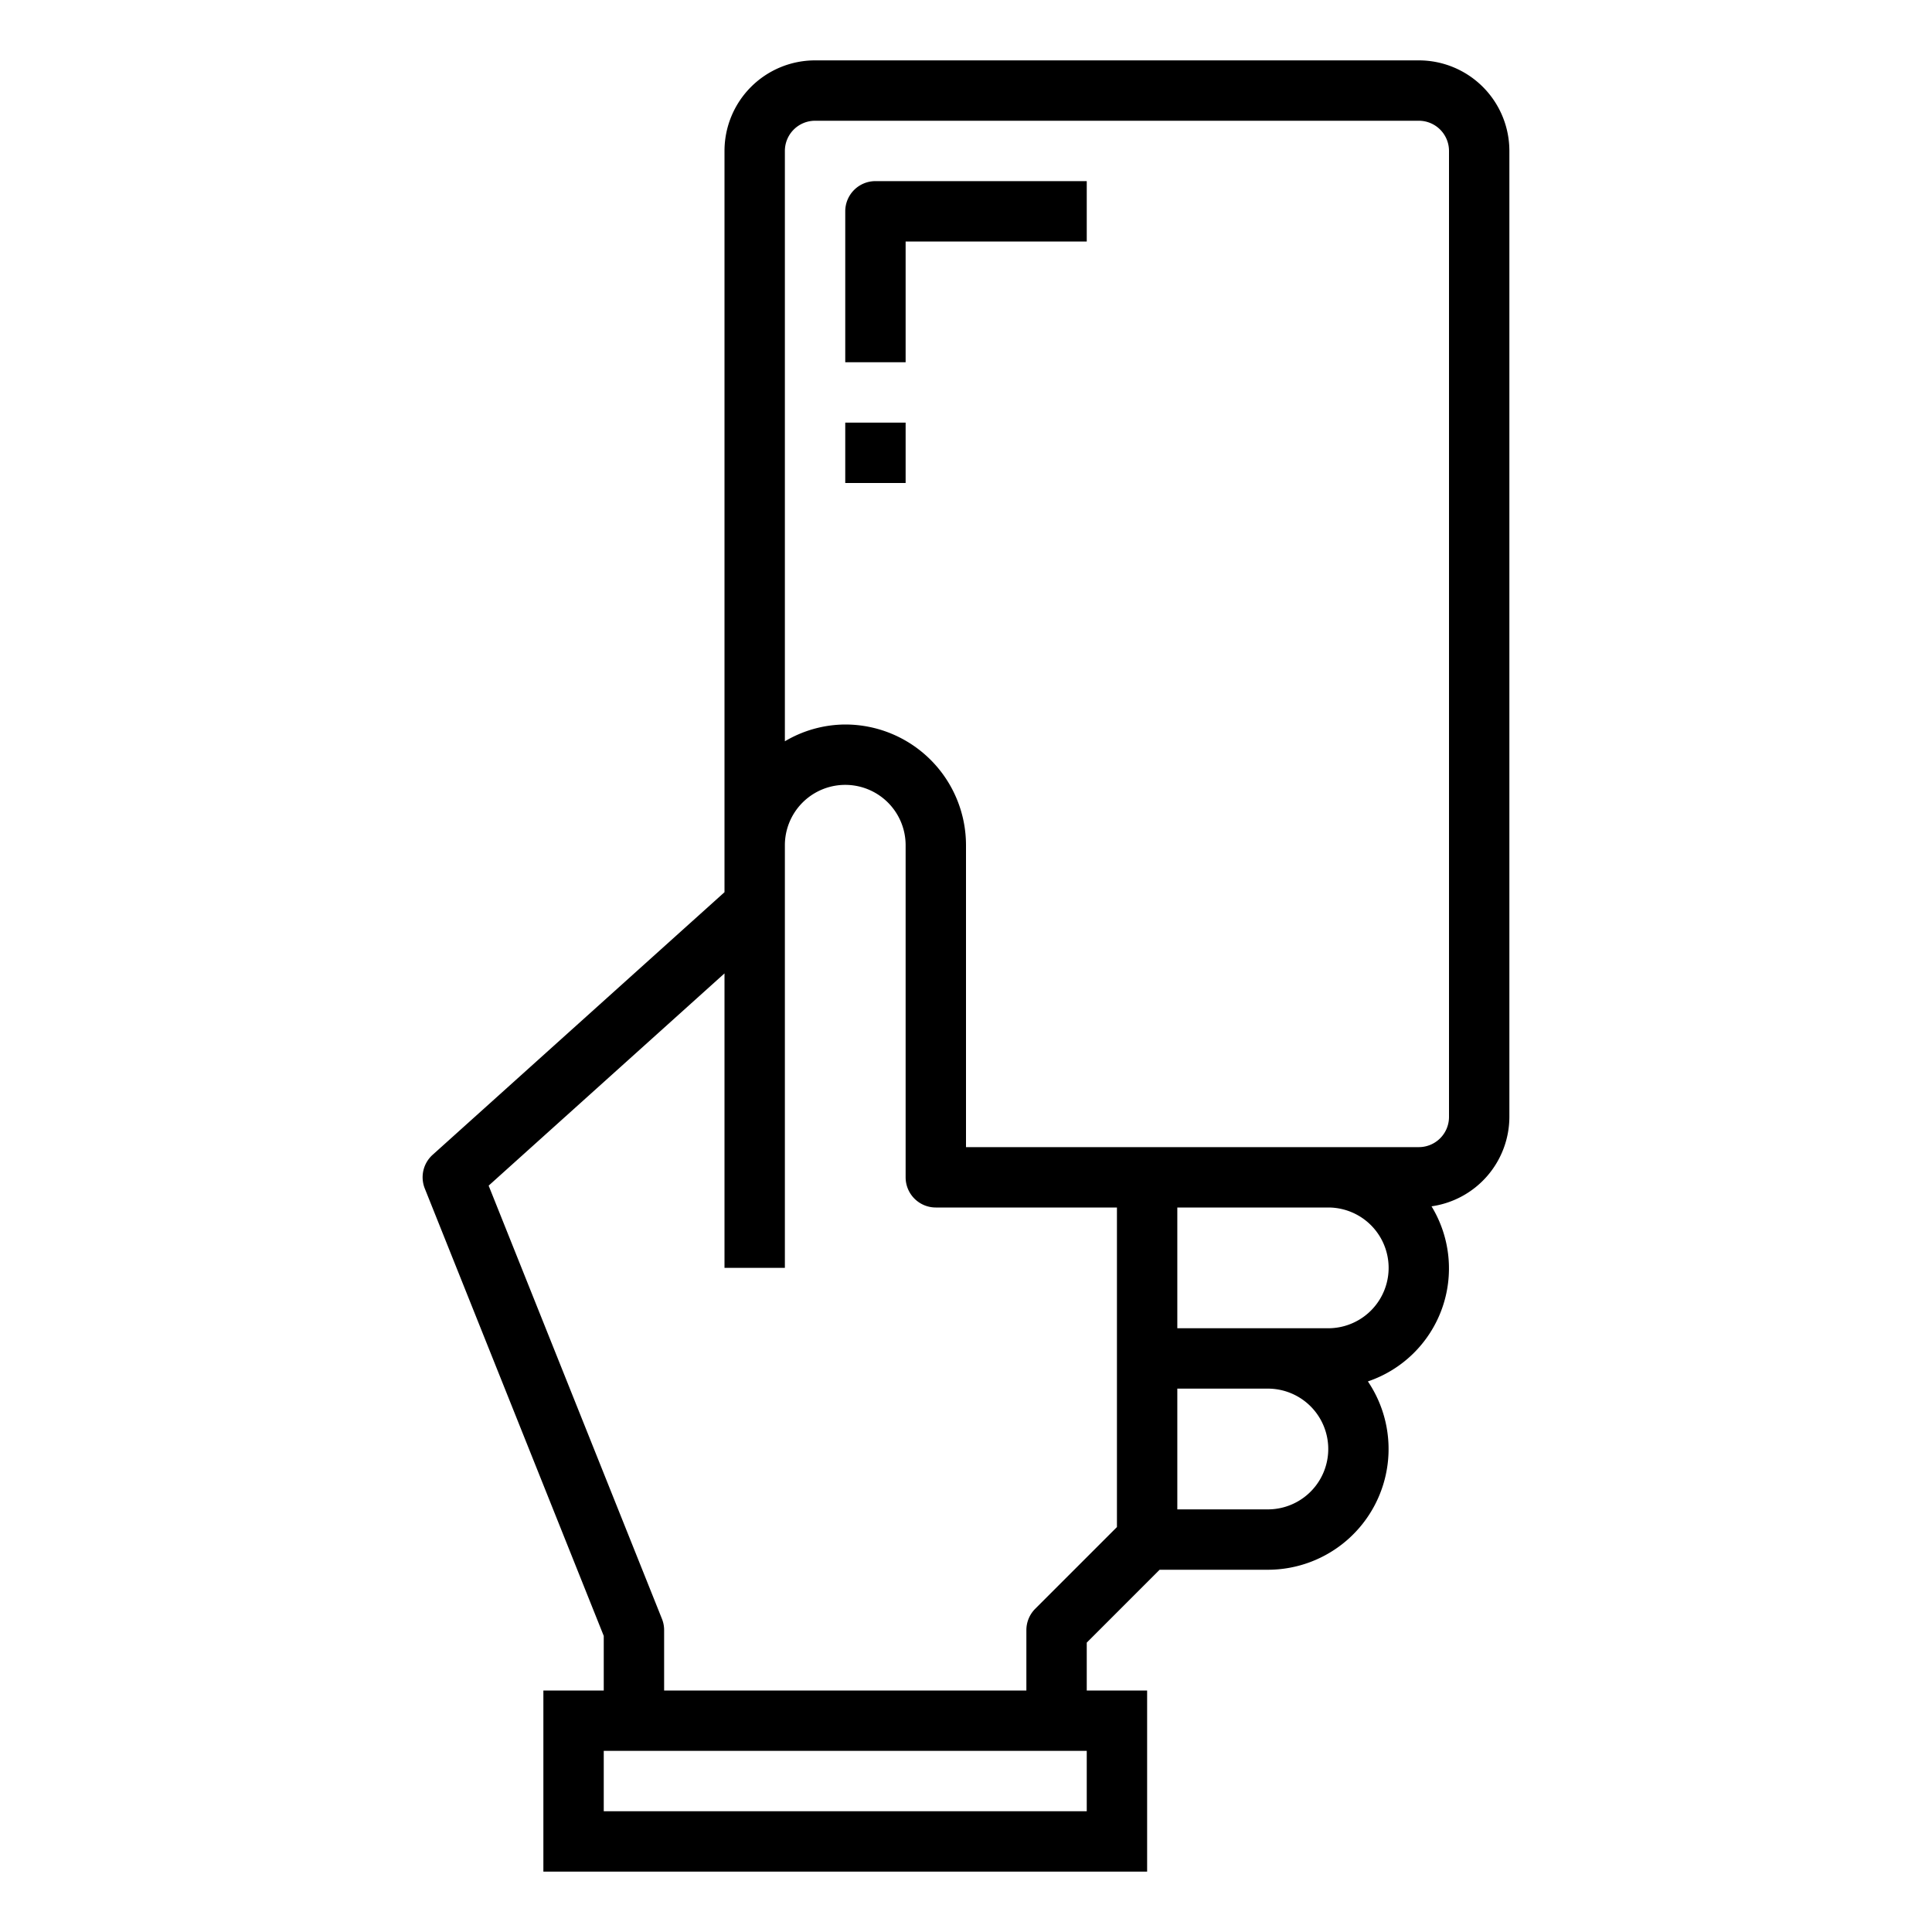 <?xml version="1.0"?>
<svg xmlns="http://www.w3.org/2000/svg" viewBox="0 0 64 64" width="512" height="512"><g id="outline"><path d="M47,2H27a3,3,0,0,0-3,3V29.555l-9.669,8.7a1,1,0,0,0-.26,1.114L20,54.192V56H18v6H38V56H36V54.414L38.414,52H42a4,4,0,0,0,3.313-6.239,3.951,3.951,0,0,0,2.108-5.8A3,3,0,0,0,50,37V5A3,3,0,0,0,47,2ZM36,60H20V58H36Zm1-9.414-2.707,2.707A1,1,0,0,0,34,54v2H22V54a1,1,0,0,0-.071-.371L16.187,39.276,24,32.245V42h2V28a2,2,0,0,1,4,0V39a1,1,0,0,0,1,1h6ZM42,50H39V46h3a2,2,0,0,1,0,4Zm2-6H39V40h5a2,2,0,0,1,0,4Zm4-7a1,1,0,0,1-1,1H32V28a4,4,0,0,0-4-4,3.959,3.959,0,0,0-2,.556V5a1,1,0,0,1,1-1H47a1,1,0,0,1,1,1Z"/><path d="M28,7v5h2V8h6V6H29A1,1,0,0,0,28,7Z"/><rect x="28" y="14" width="2" height="2"/></g></svg>
